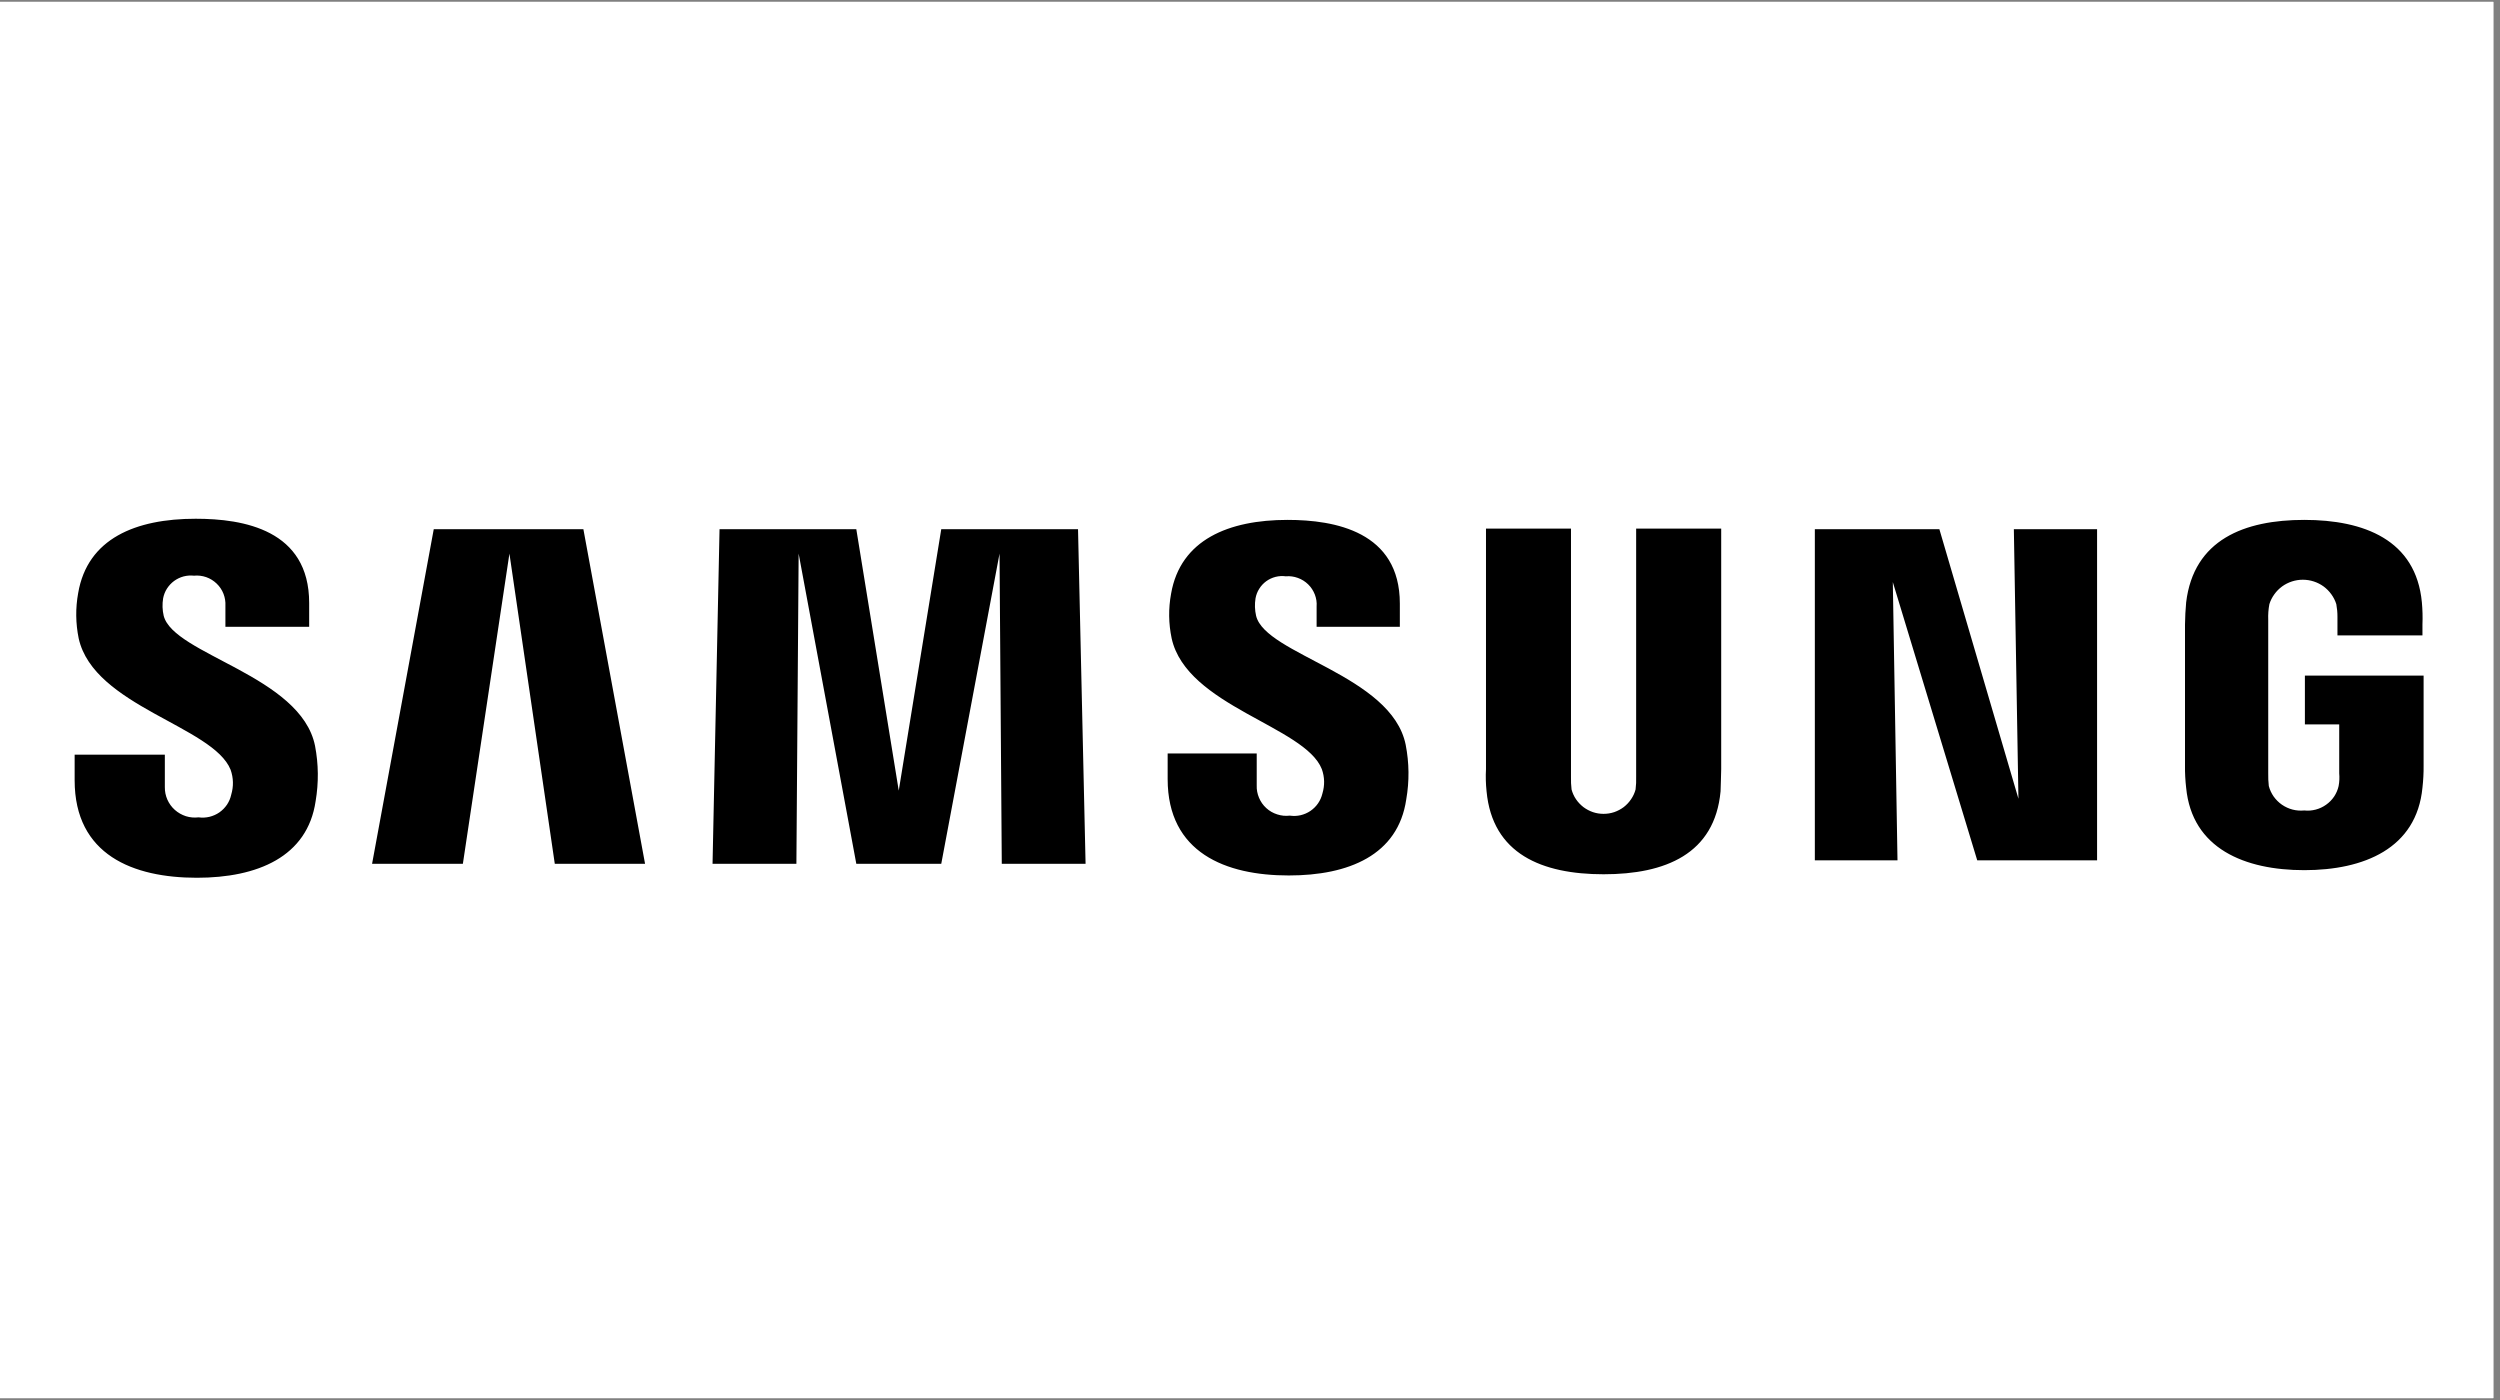 <svg xmlns="http://www.w3.org/2000/svg" xmlns:xlink="http://www.w3.org/1999/xlink" width="250" viewBox="0 0 187.5 105" height="140" preserveAspectRatio="xMidYMid meet"><rect x="0" y="0" width="187.5" height="105" fill="#808080" stroke="none"/><defs><clipPath id="f404b31a27"><path d="M 0 0.141 L 187 0.141 L 187 104.859 L 0 104.859 Z M 0 0.141 " clip-rule="nonzero"></path></clipPath></defs><g clip-path="url(#f404b31a27)"><path fill="#ffffff" d="M 0 0.141 L 187 0.141 L 187 104.859 L 0 104.859 Z M 0 0.141 " fill-opacity="1" fill-rule="nonzero"></path><path fill="#ffffff" d="M 0 0.141 L 187 0.141 L 187 104.859 L 0 104.859 Z M 0 0.141 " fill-opacity="1" fill-rule="nonzero"></path></g><path fill="#000000" d="M 5.598 58.516 L 5.598 56.598 L 12.363 56.598 L 12.363 59.035 C 12.359 59.359 12.422 59.672 12.551 59.969 C 12.684 60.266 12.867 60.523 13.113 60.742 C 13.355 60.957 13.633 61.113 13.941 61.215 C 14.254 61.312 14.57 61.34 14.895 61.301 C 15.168 61.34 15.441 61.324 15.707 61.262 C 15.977 61.195 16.227 61.086 16.453 60.93 C 16.68 60.77 16.867 60.578 17.023 60.352 C 17.176 60.121 17.281 59.875 17.34 59.605 C 17.527 58.977 17.512 58.352 17.297 57.734 C 15.988 54.461 7.039 52.98 5.902 47.883 C 5.672 46.75 5.656 45.617 5.863 44.48 C 6.559 40.387 10.18 38.906 14.676 38.906 C 18.258 38.906 23.188 39.734 23.188 45.223 L 23.188 47.012 L 16.906 47.012 L 16.906 45.441 C 16.922 45.129 16.875 44.828 16.762 44.535 C 16.648 44.242 16.477 43.988 16.25 43.77 C 16.023 43.551 15.762 43.391 15.465 43.285 C 15.168 43.184 14.859 43.145 14.547 43.176 C 14.281 43.145 14.02 43.168 13.762 43.234 C 13.504 43.305 13.27 43.418 13.055 43.574 C 12.84 43.734 12.664 43.926 12.52 44.148 C 12.379 44.371 12.285 44.613 12.234 44.875 C 12.164 45.312 12.176 45.75 12.277 46.184 C 13.02 49.102 22.578 50.672 23.629 55.945 C 23.891 57.32 23.906 58.703 23.672 60.086 C 23.059 64.266 19.305 65.832 14.766 65.832 C 10.004 65.832 5.598 64.133 5.598 58.516 Z M 87.574 58.43 L 87.574 56.512 L 94.254 56.512 L 94.254 58.906 C 94.242 59.227 94.301 59.535 94.426 59.832 C 94.551 60.129 94.73 60.387 94.969 60.605 C 95.207 60.824 95.48 60.98 95.789 61.078 C 96.098 61.18 96.414 61.211 96.734 61.172 C 97.004 61.211 97.273 61.203 97.543 61.141 C 97.809 61.078 98.055 60.973 98.281 60.82 C 98.508 60.664 98.699 60.477 98.855 60.25 C 99.008 60.027 99.117 59.781 99.18 59.516 C 99.363 58.902 99.352 58.289 99.137 57.684 C 97.867 54.461 89.008 52.973 87.875 47.883 C 87.641 46.766 87.625 45.648 87.832 44.523 C 88.535 40.473 92.16 38.992 96.566 38.992 C 100.102 38.992 104.988 39.863 104.988 45.266 L 104.988 47.012 L 98.746 47.012 L 98.746 45.484 C 98.77 45.176 98.723 44.879 98.613 44.59 C 98.5 44.301 98.336 44.047 98.113 43.828 C 97.891 43.613 97.633 43.449 97.34 43.344 C 97.047 43.238 96.746 43.195 96.438 43.223 C 96.176 43.188 95.918 43.203 95.664 43.266 C 95.41 43.332 95.176 43.441 94.965 43.594 C 94.754 43.75 94.578 43.938 94.441 44.16 C 94.301 44.379 94.211 44.621 94.164 44.875 C 94.094 45.316 94.109 45.75 94.207 46.184 C 94.906 49.102 104.371 50.629 105.426 55.855 C 105.691 57.219 105.707 58.586 105.469 59.953 C 104.859 64.137 101.148 65.66 96.66 65.66 C 91.941 65.664 87.574 63.961 87.574 58.43 Z M 111.492 59.348 C 111.434 58.793 111.418 58.242 111.449 57.688 L 111.449 39.645 L 117.824 39.645 L 117.824 58.25 C 117.816 58.574 117.828 58.891 117.867 59.211 C 117.938 59.473 118.047 59.719 118.199 59.941 C 118.352 60.168 118.539 60.363 118.754 60.531 C 118.973 60.695 119.211 60.82 119.469 60.91 C 119.727 60.996 119.992 61.039 120.266 61.039 C 120.539 61.039 120.809 60.996 121.066 60.91 C 121.324 60.82 121.562 60.695 121.781 60.531 C 121.996 60.363 122.18 60.168 122.332 59.941 C 122.484 59.719 122.598 59.473 122.668 59.211 C 122.707 58.891 122.723 58.574 122.711 58.25 L 122.711 39.645 L 129.09 39.645 L 129.09 57.684 C 129.09 58.164 129.043 59.078 129.043 59.344 C 128.609 64.055 124.898 65.57 120.27 65.57 C 115.645 65.57 111.93 64.047 111.492 59.344 Z M 163.961 59.082 C 163.898 58.531 163.867 57.977 163.875 57.418 L 163.875 46.836 C 163.875 46.398 163.918 45.617 163.961 45.18 C 164.527 40.473 168.324 38.992 172.82 38.992 C 177.273 38.992 181.203 40.473 181.641 45.18 C 181.691 45.73 181.707 46.285 181.684 46.836 L 181.684 47.656 L 175.309 47.656 L 175.309 46.27 C 175.312 45.949 175.281 45.629 175.223 45.312 C 175.141 45.047 175.016 44.801 174.852 44.574 C 174.691 44.348 174.496 44.152 174.27 43.984 C 174.043 43.82 173.797 43.695 173.531 43.609 C 173.266 43.523 172.992 43.48 172.711 43.48 C 172.434 43.48 172.16 43.523 171.895 43.609 C 171.629 43.695 171.383 43.82 171.156 43.984 C 170.93 44.152 170.734 44.348 170.574 44.574 C 170.41 44.801 170.285 45.047 170.203 45.312 C 170.129 45.699 170.102 46.094 170.117 46.488 L 170.117 57.992 C 170.109 58.312 170.125 58.633 170.16 58.949 C 170.234 59.234 170.359 59.5 170.527 59.742 C 170.699 59.98 170.906 60.188 171.148 60.355 C 171.395 60.523 171.66 60.645 171.945 60.719 C 172.234 60.793 172.527 60.812 172.82 60.785 C 173.113 60.816 173.398 60.793 173.68 60.719 C 173.961 60.645 174.223 60.523 174.457 60.355 C 174.695 60.188 174.895 59.984 175.059 59.742 C 175.219 59.5 175.332 59.238 175.395 58.957 C 175.457 58.637 175.469 58.316 175.441 57.996 L 175.441 54.332 L 172.867 54.332 L 172.867 50.668 L 181.77 50.668 L 181.77 57.418 C 181.777 57.973 181.746 58.523 181.684 59.074 C 181.246 63.648 177.277 65.262 172.82 65.262 C 168.363 65.262 164.398 63.652 163.961 59.078 Z M 75.133 64.785 L 74.965 41.52 L 70.594 64.785 L 64.223 64.785 L 59.898 41.52 L 59.73 64.785 L 53.441 64.785 L 53.965 39.691 L 64.223 39.691 L 67.406 59.297 L 70.594 39.691 L 80.852 39.691 L 81.418 64.785 Z M 41.609 64.785 L 38.207 41.52 L 34.715 64.785 L 27.906 64.785 L 32.531 39.691 L 43.754 39.691 L 48.379 64.785 Z M 148.293 64.527 L 141.961 43.656 L 142.312 64.523 L 136.113 64.523 L 136.113 39.691 L 145.453 39.691 L 151.383 59.906 L 151.039 39.691 L 157.281 39.691 L 157.281 64.527 Z M 148.293 64.527 " fill-opacity="1" fill-rule="nonzero"></path></svg>
